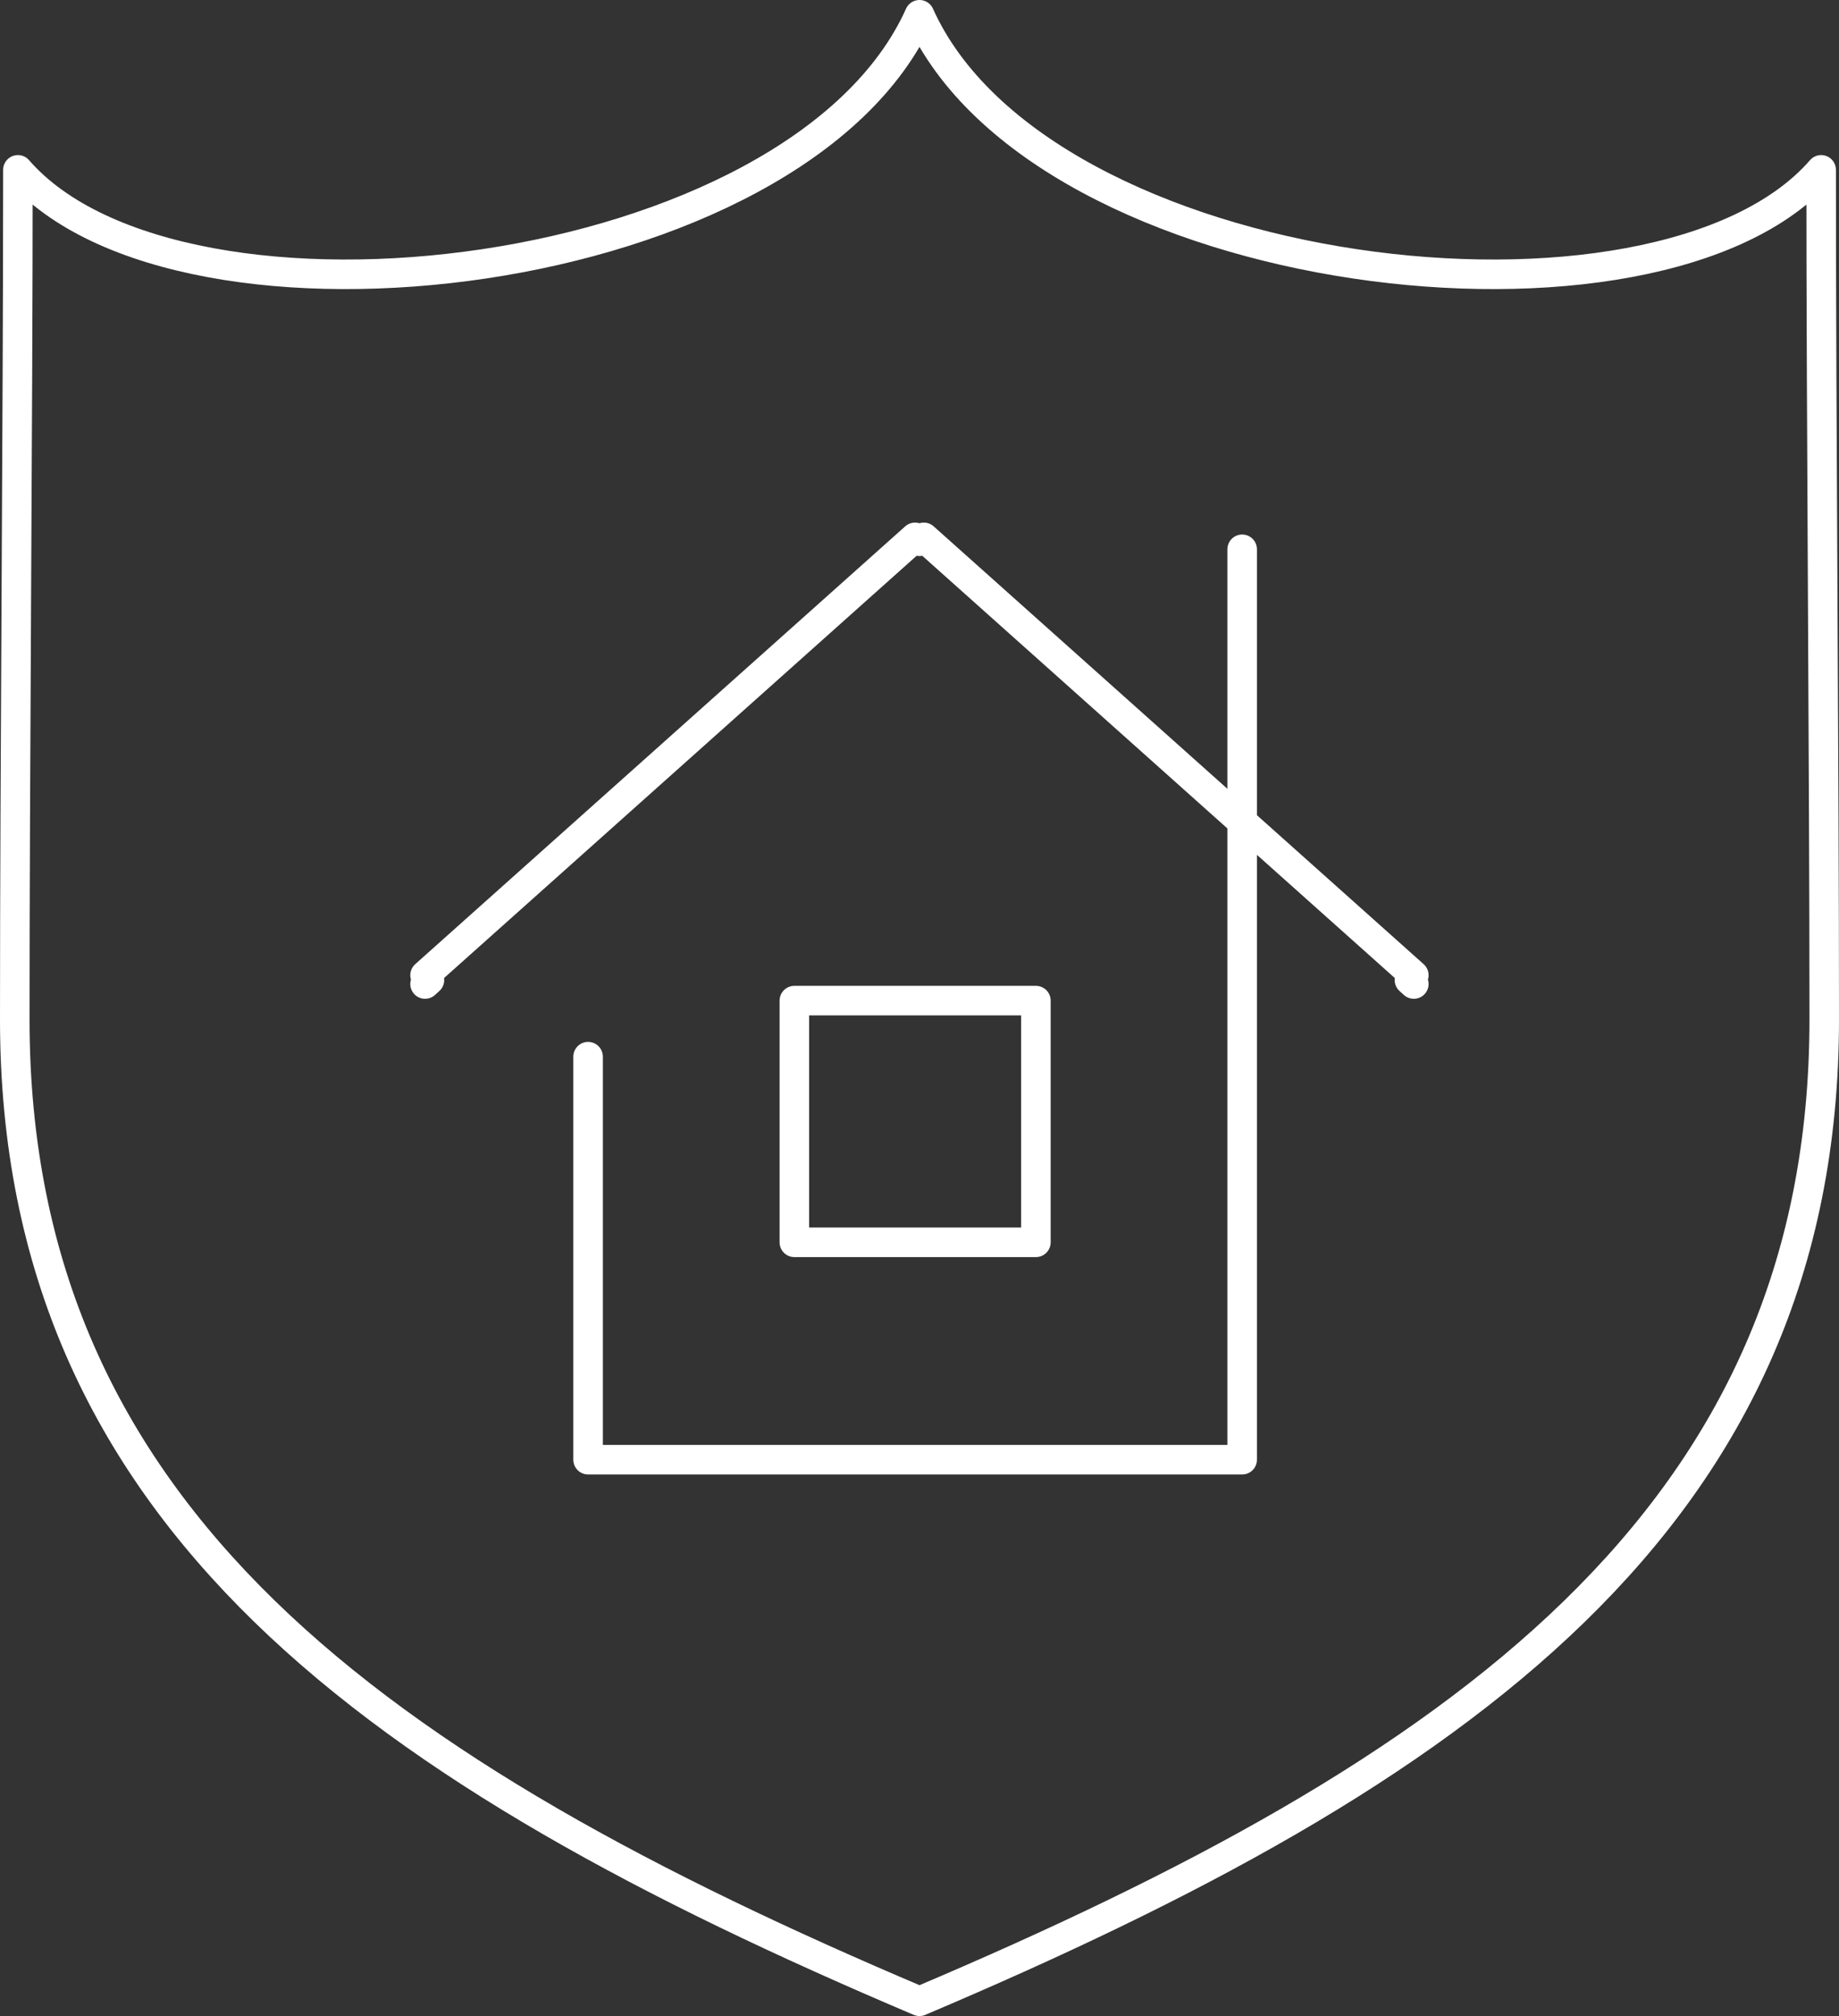<?xml version="1.0" encoding="UTF-8"?>
<svg id="_レイヤー_2" data-name="レイヤー 2" xmlns="http://www.w3.org/2000/svg" viewBox="0 0 311.24 341">
  <rect x="0" y="0" width="311.24" height="341" fill="#333333" stroke="none"/>
  <defs>
    <style>
      .cls-1 {
        fill: none;
        stroke: #fff;
        stroke-linecap: round;
        stroke-linejoin: round;
        stroke-width: 5px;
      }
    </style>
  </defs>
  <g id="_レイヤー_1-2" data-name="レイヤー 1">
    <path class="cls-1" d="M210.23,92.91v153.99h-110.7v-68.17M175.32,169.25h-40.88v40.88h40.88v-40.88h0ZM239.28,166.44l-.74-.67.74-.82-82.93-74.06-.74.66-.74-.66-82.93,74.06.74.82-.74.67"/>
    <path class="cls-1" d="M155.62,338.5C64.21,299.78,2.5,256.72,2.5,172.44c0-43.19.53-100.48.53-143.71C30.52,60.4,135.08,48.2,155.62,2.5c20.54,45.7,125.1,57.9,152.6,26.23,0,43.23.52,100.52.52,143.71,0,84.28-61.71,127.33-153.12,166.06h0Z"/>
  </g>
</svg>